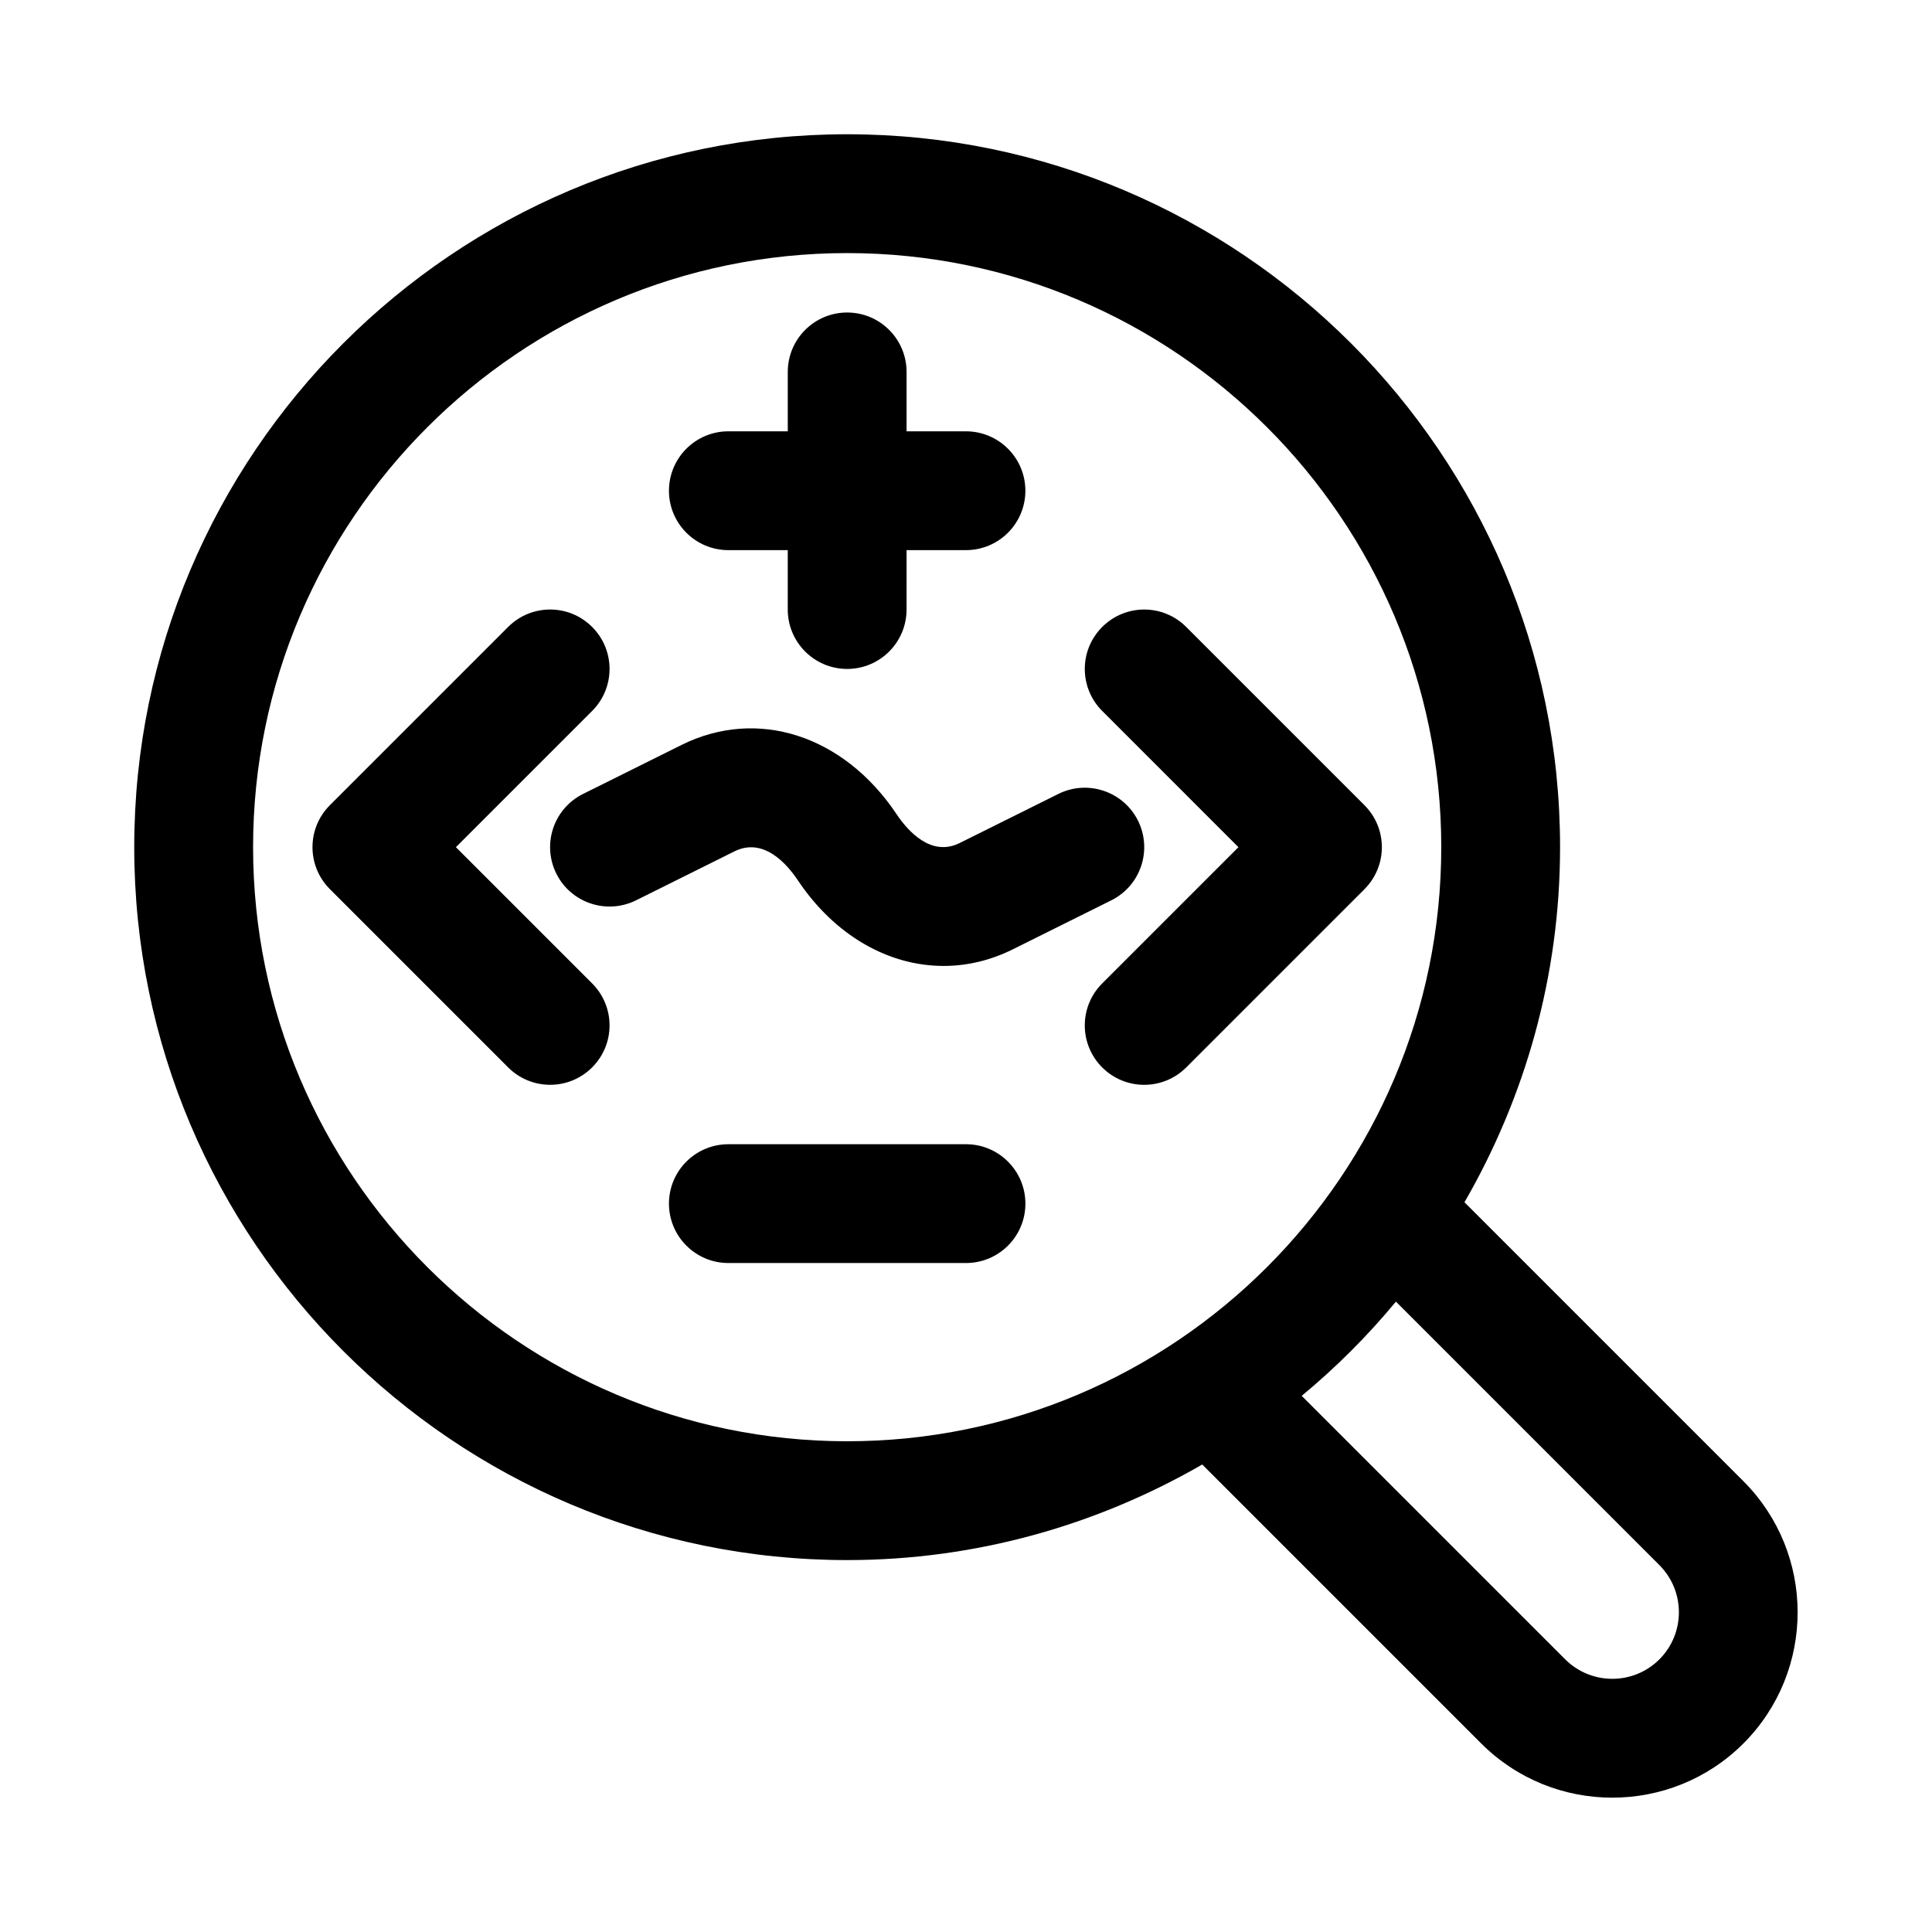 <?xml version="1.0" encoding="UTF-8"?>
<!-- Uploaded to: ICON Repo, www.iconrepo.com, Generator: ICON Repo Mixer Tools -->
<svg fill="#000000" width="800px" height="800px" version="1.1" viewBox="144 144 512 512" xmlns="http://www.w3.org/2000/svg">
 <g>
  <path d="m606.02 536.53-73.918-73.918c16.012-27.758 25.332-59.828 25.332-94.102 0-104.18-84.75-188.93-188.93-188.93-104.18 0-188.93 84.75-188.93 188.93 0 104.18 84.75 188.93 188.93 188.93 34.273 0 66.344-9.32 94.102-25.332l73.918 73.918c9.574 9.574 22.152 14.375 34.746 14.375s25.176-4.785 34.762-14.375c19.148-19.164 19.148-50.336-0.016-69.496zm-394.95-168.02c0-86.812 70.629-157.44 157.44-157.44s157.44 70.629 157.44 157.44-70.629 157.44-157.44 157.44c-86.812-0.004-157.44-70.629-157.44-157.44zm372.69 215.23c-6.894 6.894-18.074 6.879-24.969 0l-69.824-69.824c9.086-7.527 17.445-15.887 24.969-24.969l69.824 69.824c6.883 6.894 6.883 18.09 0 24.969z"/>
  <path d="m264.82 368.51 36.102-36.102c6.156-6.156 6.156-16.105 0-22.262s-16.105-6.156-22.262 0l-47.23 47.23c-6.156 6.156-6.156 16.105 0 22.262l47.23 47.23c3.07 3.074 7.098 4.617 11.129 4.617s8.062-1.543 11.133-4.613c6.156-6.156 6.156-16.105 0-22.262z"/>
  <path d="m505.59 357.38-47.23-47.23c-6.156-6.156-16.105-6.156-22.262 0s-6.156 16.105 0 22.262l36.098 36.102-36.102 36.102c-6.156 6.156-6.156 16.105 0 22.262 3.07 3.07 7.102 4.613 11.133 4.613s8.062-1.543 11.133-4.613l47.23-47.23c6.156-6.16 6.156-16.109 0-22.266z"/>
  <path d="m355.43 377.28c9.84 14.703 24.09 22.703 38.637 22.703 6.156 0 12.359-1.434 18.324-4.394l26.105-12.988c7.793-3.871 10.957-13.32 7.086-21.113-3.871-7.777-13.336-10.957-21.113-7.086l-26.105 12.988c-7.59 3.809-13.777-3.164-16.781-7.652-14.012-20.926-36.902-28.293-56.961-18.324l-26.105 12.988c-7.793 3.871-10.957 13.32-7.086 21.113 3.871 7.777 13.305 10.941 21.113 7.086l26.105-12.988c7.606-3.762 13.793 3.18 16.781 7.668z"/>
  <path d="m337.02 289.79h15.742v15.742c0 8.691 7.055 15.742 15.742 15.742 8.691 0 15.742-7.055 15.742-15.742l0.004-15.742h15.742c8.691 0 15.742-7.055 15.742-15.742 0-8.691-7.055-15.742-15.742-15.742h-15.742v-15.746c0-8.691-7.055-15.742-15.742-15.742-8.691 0-15.742 7.055-15.742 15.742v15.742h-15.742c-8.691 0-15.742 7.055-15.742 15.742-0.008 8.695 7.047 15.746 15.738 15.746z"/>
  <path d="m400 447.23h-62.977c-8.691 0-15.742 7.055-15.742 15.742 0 8.691 7.055 15.742 15.742 15.742h62.977c8.691 0 15.742-7.055 15.742-15.742s-7.055-15.742-15.742-15.742z"/>
 </g>
</svg>